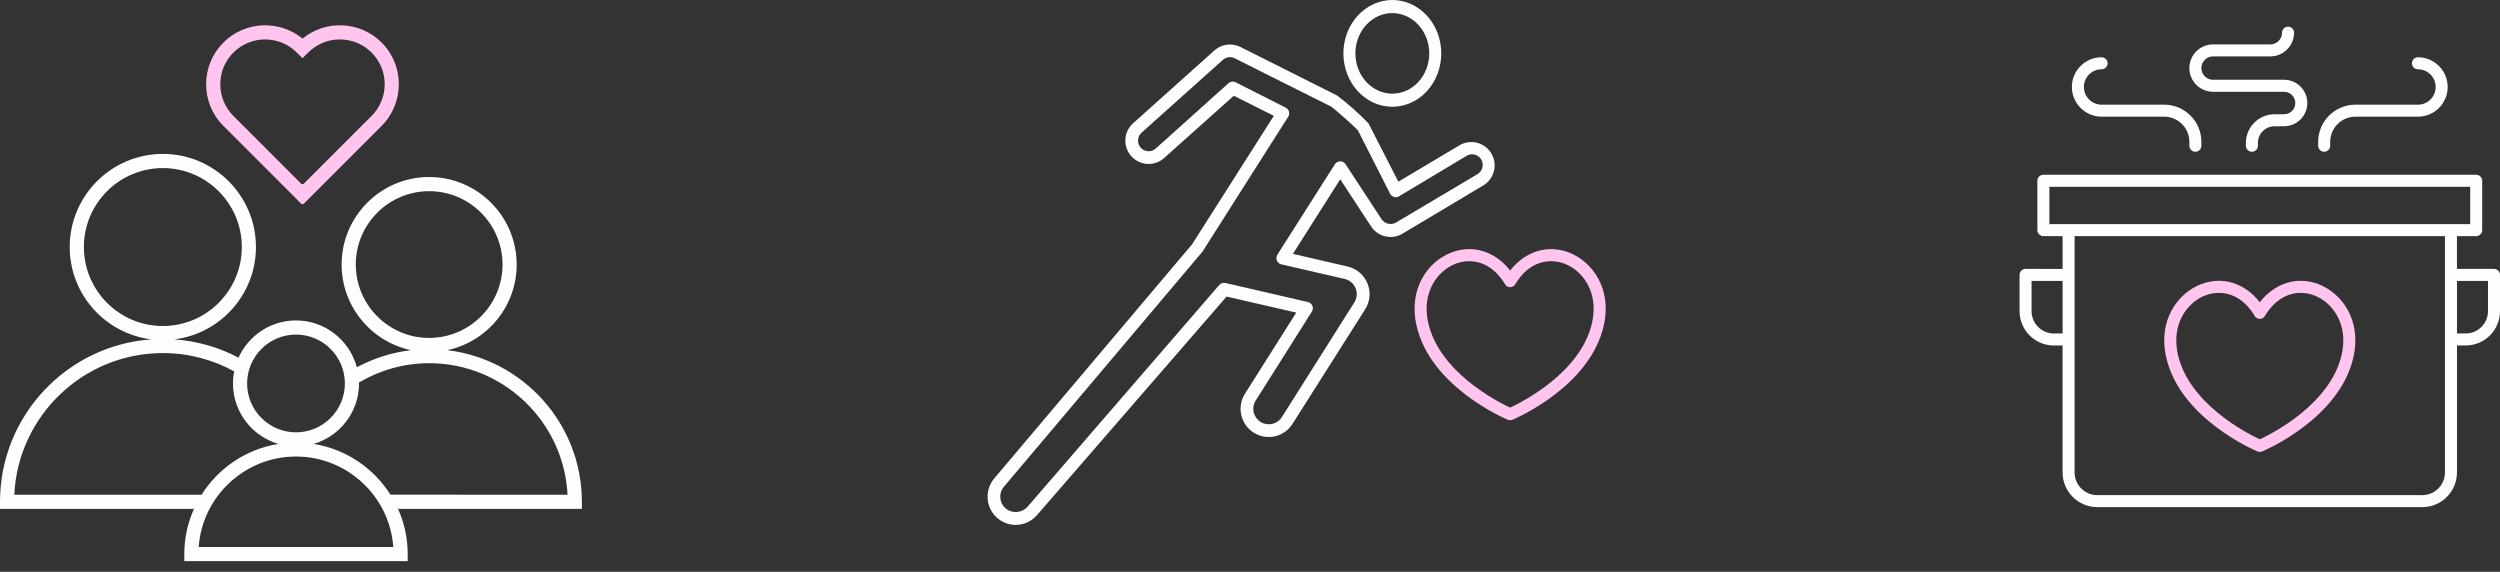 <?xml version="1.0" encoding="UTF-8"?> <svg xmlns="http://www.w3.org/2000/svg" width="188" height="43" viewBox="0 0 188 43" fill="none"><rect x="0" y="0" width="188" height="43" fill="#333333" stroke="none"/><path d="M101.024 4.014C101.024 5.079 101.411 6.1 102.101 6.853C102.791 7.605 103.727 8.028 104.703 8.028C105.679 8.028 106.615 7.605 107.305 6.853C107.995 6.1 108.383 5.079 108.383 4.014C108.383 2.95 107.995 1.928 107.305 1.176C106.615 0.423 105.679 0 104.703 0C103.728 0.001 102.792 0.425 102.102 1.177C101.413 1.93 101.024 2.95 101.023 4.014L101.024 4.014ZM107.48 4.014C107.48 4.817 107.187 5.588 106.667 6.156C106.146 6.724 105.44 7.043 104.703 7.043C103.967 7.043 103.26 6.724 102.74 6.156C102.219 5.588 101.926 4.817 101.926 4.014C101.926 3.211 102.219 2.44 102.74 1.872C103.261 1.304 103.967 0.985 104.703 0.985C105.439 0.986 106.145 1.306 106.665 1.874C107.186 2.441 107.479 3.211 107.48 4.014V4.014Z" fill="#FDFEFE"></path><path d="M103.101 17.018C103.349 17.402 103.737 17.675 104.182 17.776C104.627 17.878 105.094 17.801 105.484 17.562L111.601 13.91C112.112 13.576 112.413 13.001 112.397 12.391C112.381 11.78 112.049 11.222 111.522 10.916C110.994 10.611 110.346 10.602 109.81 10.892L105.155 13.662L102.939 9.326L102.911 9.279V9.278C102.18 8.523 101.393 7.824 100.557 7.187L93.272 3.53C92.958 3.373 92.605 3.314 92.257 3.361C91.91 3.408 91.584 3.558 91.323 3.793L85.21 9.269C84.863 9.578 84.654 10.013 84.628 10.477C84.602 10.941 84.762 11.396 85.072 11.742C85.38 12.089 85.814 12.299 86.276 12.326C86.739 12.353 87.193 12.194 87.54 11.885L92.781 7.202L95.792 8.71L89.646 18.369L74.78 35.963C74.285 36.536 74.132 37.329 74.379 38.045C74.626 38.761 75.235 39.291 75.977 39.434C76.72 39.578 77.482 39.314 77.977 38.742L92.238 22.303L97.479 23.506L93.62 29.608H93.62C93.32 30.083 93.221 30.657 93.343 31.204C93.466 31.752 93.8 32.229 94.272 32.53C94.746 32.832 95.319 32.934 95.867 32.812C96.415 32.69 96.892 32.355 97.193 31.881L102.663 23.254C103.034 22.671 103.097 21.943 102.83 21.306C102.569 20.672 102.019 20.202 101.353 20.045L97.227 19.09L100.786 13.485L103.101 17.018ZM100.781 12.134C100.619 12.134 100.468 12.217 100.381 12.354L96.059 19.152C95.976 19.284 95.961 19.448 96.021 19.591C96.079 19.736 96.203 19.843 96.355 19.878L101.119 20.976V20.976C101.488 21.06 101.794 21.318 101.939 21.668C102.086 22.018 102.052 22.418 101.848 22.738L96.397 31.365C96.232 31.626 95.97 31.81 95.669 31.876C95.368 31.945 95.052 31.891 94.791 31.726C94.53 31.561 94.346 31.299 94.277 30.998C94.207 30.696 94.261 30.379 94.43 30.119L98.651 23.435C98.735 23.303 98.749 23.14 98.689 22.996C98.63 22.853 98.506 22.748 98.356 22.714L92.162 21.282C91.987 21.238 91.802 21.297 91.685 21.434L77.263 38.116C76.835 38.585 76.115 38.638 75.624 38.235C75.39 38.032 75.246 37.743 75.225 37.433C75.203 37.123 75.306 36.818 75.509 36.584L90.395 18.96L90.433 18.913L96.875 8.776C96.946 8.663 96.967 8.524 96.932 8.394C96.893 8.265 96.803 8.156 96.684 8.094L92.91 6.184C92.843 6.151 92.77 6.135 92.696 6.136C92.58 6.136 92.468 6.179 92.382 6.256L86.907 11.173C86.748 11.313 86.541 11.384 86.33 11.374C86.12 11.361 85.922 11.265 85.782 11.107C85.639 10.95 85.567 10.741 85.582 10.529C85.593 10.318 85.688 10.121 85.844 9.98L91.957 4.503C92.201 4.283 92.555 4.236 92.849 4.384L100.114 8.022C100.343 8.17 101.901 9.56 102.111 9.794L104.536 14.568C104.595 14.686 104.7 14.774 104.827 14.812C104.953 14.848 105.09 14.831 105.203 14.764L110.296 11.713C110.479 11.605 110.697 11.574 110.902 11.627C111.212 11.708 111.445 11.968 111.491 12.287C111.538 12.605 111.39 12.921 111.116 13.088L104.97 16.741H104.969C104.601 16.945 104.137 16.836 103.898 16.488L101.182 12.343C101.093 12.208 100.943 12.128 100.781 12.128L100.781 12.134Z" fill="#FDFEFE"></path><path d="M118.031 19.007C116.399 18.359 114.706 18.885 113.563 20.343C112.42 18.884 110.726 18.358 109.095 19.007C107.418 19.673 105.896 21.664 106.518 24.46C107.546 29.075 113.15 31.466 113.388 31.566C113.444 31.589 113.503 31.601 113.563 31.601C113.622 31.601 113.681 31.589 113.737 31.566C113.975 31.466 119.58 29.075 120.607 24.46C121.229 21.664 119.708 19.673 118.031 19.007H118.031ZM119.725 24.264C118.896 27.991 114.498 30.219 113.563 30.654C112.628 30.219 108.23 27.991 107.4 24.264C106.892 21.984 108.096 20.376 109.428 19.846C109.751 19.718 110.111 19.642 110.487 19.642C111.405 19.642 112.415 20.098 113.175 21.373C113.256 21.51 113.403 21.594 113.562 21.594C113.721 21.594 113.869 21.51 113.95 21.373C115.022 19.575 116.588 19.406 117.697 19.846C119.03 20.376 120.233 21.984 119.725 24.264L119.725 24.264Z" fill="#FFC5EF"></path><path d="M33.63 26.332C36.61 25.704 38.854 23.057 38.854 19.893C38.854 16.264 35.901 13.311 32.272 13.311C28.642 13.311 25.69 16.263 25.69 19.893C25.69 23.056 27.934 25.704 30.913 26.332C29.453 26.505 28.074 26.951 26.834 27.621C26.295 25.596 24.451 24.096 22.258 24.096C20.336 24.096 18.681 25.248 17.938 26.896C16.477 26.125 14.843 25.642 13.109 25.521C16.563 25.093 19.247 22.145 19.247 18.578C19.247 14.716 16.106 11.575 12.245 11.575C8.384 11.575 5.242 14.716 5.242 18.578C5.242 22.145 7.926 25.093 11.379 25.521C5.031 25.966 0 31.271 0 37.733V38.265H14.586C14.123 39.306 13.86 40.455 13.86 41.667V42.199H30.659V41.667C30.659 40.455 30.396 39.306 29.933 38.265H43.757V37.733C43.757 31.861 39.325 27.006 33.631 26.332L33.63 26.332ZM26.755 19.893C26.755 16.851 29.23 14.376 32.272 14.376C35.315 14.376 37.79 16.851 37.79 19.893C37.79 22.936 35.315 25.411 32.272 25.411C29.23 25.411 26.755 22.936 26.755 19.893V19.893ZM22.259 25.16C24.286 25.16 25.935 26.809 25.935 28.836C25.935 30.863 24.286 32.511 22.259 32.511C20.232 32.511 18.583 30.863 18.583 28.836C18.583 26.809 20.233 25.16 22.259 25.16V25.16ZM6.308 18.577C6.308 15.302 8.972 12.639 12.246 12.639C15.521 12.639 18.185 15.303 18.185 18.577C18.185 21.852 15.521 24.516 12.246 24.516C8.972 24.516 6.308 21.852 6.308 18.577ZM1.076 37.201C1.355 31.281 6.258 26.551 12.246 26.551C14.189 26.551 16.017 27.052 17.61 27.927C17.552 28.221 17.52 28.525 17.52 28.836C17.52 30.989 18.964 32.808 20.933 33.383C18.503 33.771 16.422 35.2 15.158 37.202L1.076 37.202L1.076 37.201ZM14.942 41.135C15.215 37.338 18.393 34.331 22.259 34.331C26.125 34.331 29.303 37.338 29.576 41.135H14.942ZM29.361 37.201C28.097 35.199 26.015 33.771 23.585 33.383C25.555 32.807 26.998 30.989 26.998 28.836C26.998 28.811 26.995 28.788 26.995 28.764C28.545 27.848 30.346 27.313 32.272 27.313C37.84 27.313 42.402 31.702 42.679 37.202L29.361 37.201Z" fill="#FDFEFE"></path><path d="M22.694 15.364L22.746 15.313L22.799 15.366L28.695 9.47C30.424 7.741 30.424 4.928 28.695 3.198C27.07 1.574 24.489 1.475 22.748 2.904C21.007 1.476 18.427 1.575 16.801 3.198C15.963 4.036 15.502 5.15 15.502 6.334C15.502 7.519 15.963 8.633 16.801 9.471L22.694 15.364ZM17.553 3.951C18.21 3.294 19.073 2.965 19.936 2.965C20.8 2.965 21.663 3.295 22.32 3.951L22.748 4.378L23.175 3.951C24.488 2.637 26.628 2.636 27.942 3.951C28.579 4.588 28.929 5.434 28.929 6.335C28.929 7.235 28.579 8.082 27.942 8.718L22.798 13.862L22.749 13.813L22.697 13.864L17.553 8.719C16.916 8.082 16.566 7.235 16.566 6.335C16.566 5.434 16.915 4.588 17.553 3.951L17.553 3.951Z" fill="#FFC5EF"></path><path d="M187.548 20.221H184.763V17.757H186.21C186.459 17.757 186.661 17.555 186.661 17.305V13.594C186.661 13.344 186.459 13.142 186.21 13.142L153.661 13.142C153.412 13.142 153.21 13.344 153.21 13.594V17.305C153.21 17.555 153.412 17.757 153.661 17.757H155.108V20.222L152.323 20.221C152.073 20.221 151.871 20.424 151.871 20.673V23.401C151.871 24.823 153.028 25.98 154.45 25.98H155.107V35.531C155.108 36.967 156.277 38.136 157.713 38.136H182.158C183.595 38.136 184.764 36.967 184.764 35.531V25.98H185.421C186.844 25.98 188 24.823 188 23.401V20.673C188 20.424 187.798 20.221 187.549 20.221H187.548ZM154.113 14.046H185.759V16.854H154.113V14.046ZM154.45 25.077C153.526 25.077 152.774 24.325 152.774 23.401V21.125H155.108V25.077H154.45ZM182.158 37.233H157.713C156.774 37.233 156.01 36.469 156.01 35.53V17.757H183.86V35.53C183.86 36.469 183.097 37.233 182.158 37.233H182.158ZM187.097 23.401C187.097 24.325 186.345 25.077 185.421 25.077H184.764V21.125H187.097L187.097 23.401Z" fill="#FDFEFE"></path><path d="M171.763 8.591H171.049C169.859 8.591 168.891 9.559 168.891 10.749V10.961C168.891 11.21 169.094 11.413 169.343 11.413C169.593 11.413 169.795 11.211 169.795 10.961V10.749C169.795 10.057 170.357 9.494 171.049 9.494H171.763C172.727 9.494 173.511 8.71 173.511 7.746C173.511 6.782 172.727 5.998 171.763 5.998L166.422 5.998C165.937 5.998 165.543 5.604 165.543 5.12C165.543 4.635 165.937 4.241 166.422 4.241H170.731C171.713 4.241 172.513 3.442 172.513 2.459C172.513 2.21 172.311 2.007 172.061 2.007C171.812 2.007 171.609 2.209 171.609 2.459C171.609 2.943 171.215 3.338 170.731 3.338H166.421C165.439 3.338 164.64 4.137 164.64 5.12C164.64 6.102 165.439 6.902 166.421 6.902H171.763C172.228 6.902 172.607 7.281 172.607 7.746C172.608 8.212 172.228 8.591 171.763 8.591L171.763 8.591Z" fill="#FDFEFE"></path><path d="M165.092 11.412C165.342 11.412 165.544 11.21 165.544 10.96V10.669C165.544 9.126 164.289 7.871 162.746 7.871H158.04C157.306 7.871 156.709 7.274 156.709 6.54C156.709 5.806 157.306 5.209 158.04 5.209C158.289 5.209 158.492 5.007 158.492 4.758C158.492 4.508 158.289 4.306 158.04 4.306C156.808 4.306 155.806 5.308 155.806 6.54C155.806 7.772 156.808 8.774 158.04 8.774H162.746C163.791 8.774 164.641 9.624 164.641 10.668V10.96C164.64 11.21 164.843 11.412 165.092 11.412L165.092 11.412Z" fill="#FDFEFE"></path><path d="M181.83 7.872H177.124C175.581 7.872 174.326 9.126 174.326 10.669V10.96C174.326 11.21 174.528 11.412 174.778 11.412C175.027 11.412 175.23 11.21 175.23 10.96V10.669C175.23 9.625 176.079 8.775 177.124 8.775H181.831C183.062 8.775 184.065 7.772 184.065 6.541C184.065 5.309 183.062 4.307 181.831 4.307C181.581 4.307 181.379 4.509 181.379 4.758C181.379 5.008 181.581 5.21 181.831 5.21C182.565 5.21 183.161 5.807 183.161 6.541C183.161 7.275 182.564 7.872 181.83 7.872L181.83 7.872Z" fill="#FDFEFE"></path><path d="M174.405 21.39C172.773 20.742 171.08 21.268 169.937 22.726C168.794 21.268 167.1 20.741 165.469 21.39C163.792 22.056 162.27 24.047 162.892 26.843C163.92 31.458 169.524 33.849 169.762 33.949C169.818 33.972 169.877 33.984 169.937 33.984C169.996 33.984 170.055 33.972 170.111 33.949C170.349 33.849 175.954 31.458 176.981 26.843C177.604 24.047 176.082 22.056 174.405 21.39H174.405ZM176.099 26.647C175.27 30.374 170.872 32.602 169.937 33.037C169.002 32.602 164.604 30.374 163.774 26.647C163.267 24.367 164.47 22.759 165.802 22.229C166.125 22.102 166.485 22.025 166.861 22.025C167.779 22.025 168.789 22.481 169.549 23.756C169.63 23.893 169.777 23.977 169.936 23.977C170.095 23.977 170.243 23.893 170.324 23.756C171.396 21.958 172.962 21.789 174.071 22.229C175.404 22.759 176.607 24.367 176.099 26.647L176.099 26.647Z" fill="#FFC5EF"></path></svg> 